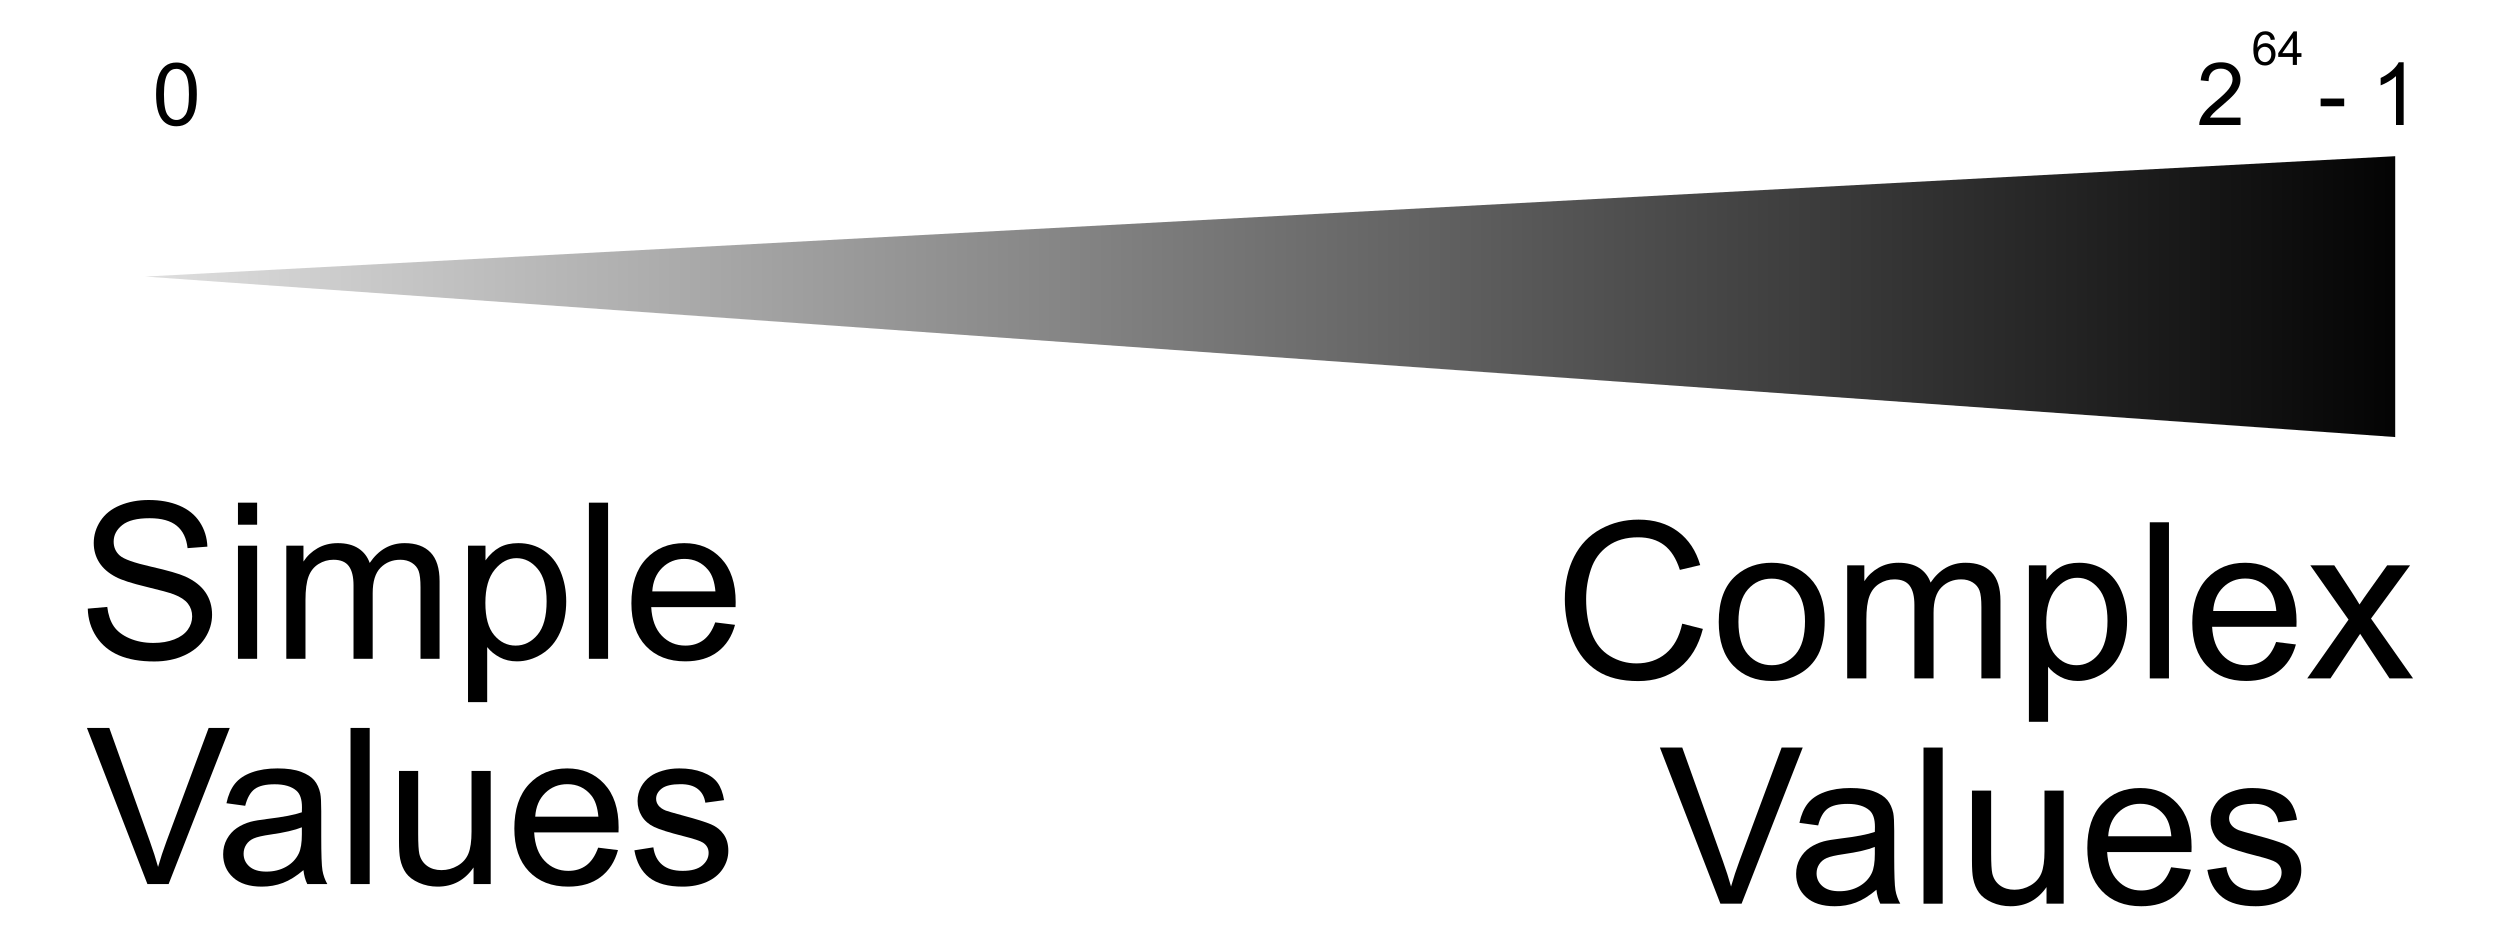 <?xml version="1.0" encoding="UTF-8" standalone="no"?>
<!DOCTYPE svg PUBLIC "-//W3C//DTD SVG 1.1//EN" "http://www.w3.org/Graphics/SVG/1.1/DTD/svg11.dtd">
<svg width="100%" height="100%" viewBox="0 0 800 300" version="1.1" xmlns="http://www.w3.org/2000/svg" xmlns:xlink="http://www.w3.org/1999/xlink" xml:space="preserve" xmlns:serif="http://www.serif.com/" style="fill-rule:evenodd;clip-rule:evenodd;stroke-linejoin:round;stroke-miterlimit:2;">
    <g id="graph0" class="graph" transform="scale(1 1)">
        <polygon fill="white" stroke="none" points="0,0 0,768 1024,768 1024,0 0,0"/>
    </g>
    <g transform="matrix(1,0,0,0.321,6.466,37.143)">
        <path d="M40,160L760,40L760,320L40,160Z" style="fill:url(#_Linear1);"/>
    </g>
    <g transform="matrix(1,0,0,1,3.33,-99.182)">
        <path d="M24.758,293.947L30.995,293.401C31.291,295.901 31.978,297.952 33.057,299.554C34.137,301.155 35.812,302.451 38.085,303.439C40.357,304.427 42.913,304.922 45.753,304.922C48.275,304.922 50.502,304.547 52.434,303.797C54.365,303.047 55.802,302.019 56.745,300.712C57.688,299.406 58.16,297.98 58.16,296.435C58.16,294.867 57.705,293.498 56.796,292.328C55.887,291.158 54.388,290.175 52.297,289.38C50.957,288.857 47.991,288.045 43.401,286.943C38.812,285.841 35.596,284.801 33.756,283.824C31.37,282.574 29.592,281.024 28.422,279.172C27.252,277.32 26.667,275.247 26.667,272.952C26.667,270.429 27.382,268.072 28.814,265.879C30.245,263.687 32.336,262.022 35.085,260.886C37.835,259.75 40.891,259.182 44.254,259.182C47.957,259.182 51.224,259.778 54.052,260.971C56.881,262.164 59.057,263.92 60.579,266.237C62.102,268.555 62.92,271.179 63.033,274.11L56.694,274.588C56.353,271.429 55.2,269.043 53.234,267.43C51.269,265.817 48.366,265.01 44.526,265.01C40.527,265.01 37.613,265.743 35.784,267.209C33.955,268.674 33.04,270.441 33.04,272.509C33.04,274.304 33.688,275.781 34.983,276.939C36.255,278.098 39.579,279.285 44.952,280.501C50.326,281.717 54.013,282.779 56.012,283.688C58.921,285.028 61.068,286.727 62.454,288.783C63.84,290.84 64.533,293.208 64.533,295.89C64.533,298.548 63.772,301.053 62.249,303.405C60.727,305.757 58.54,307.586 55.688,308.892C52.837,310.199 49.627,310.852 46.06,310.852C41.538,310.852 37.749,310.193 34.693,308.875C31.637,307.557 29.24,305.575 27.502,302.928C25.763,300.281 24.849,297.287 24.758,293.947Z" style="fill-rule:nonzero;"/>
        <path d="M72.815,267.089L72.815,260.034L78.95,260.034L78.95,267.089L72.815,267.089ZM72.815,310L72.815,273.804L78.95,273.804L78.95,310L72.815,310Z" style="fill-rule:nonzero;"/>
        <path d="M88.289,310L88.289,273.804L93.776,273.804L93.776,278.882C94.913,277.11 96.424,275.684 98.309,274.605C100.195,273.525 102.343,272.986 104.751,272.986C107.432,272.986 109.631,273.542 111.346,274.656C113.062,275.769 114.272,277.326 114.976,279.325C117.839,275.099 121.566,272.986 126.155,272.986C129.746,272.986 132.506,273.98 134.438,275.968C136.369,277.956 137.335,281.018 137.335,285.153L137.335,310L131.234,310L131.234,287.198C131.234,284.744 131.035,282.978 130.637,281.898C130.24,280.819 129.518,279.95 128.473,279.291C127.428,278.632 126.201,278.303 124.792,278.303C122.247,278.303 120.134,279.149 118.453,280.842C116.771,282.535 115.93,285.244 115.93,288.971L115.93,310L109.796,310L109.796,286.483C109.796,283.756 109.296,281.711 108.296,280.348C107.296,278.984 105.66,278.303 103.388,278.303C101.661,278.303 100.065,278.757 98.599,279.666C97.134,280.575 96.071,281.904 95.412,283.654C94.753,285.403 94.424,287.925 94.424,291.22L94.424,310L88.289,310Z" style="fill-rule:nonzero;"/>
        <path d="M146.435,323.872L146.435,273.804L152.025,273.804L152.025,278.507C153.342,276.667 154.831,275.286 156.489,274.366C158.148,273.446 160.159,272.986 162.522,272.986C165.612,272.986 168.339,273.781 170.702,275.372C173.065,276.962 174.849,279.206 176.053,282.103C177.257,285 177.86,288.175 177.86,291.629C177.86,295.333 177.195,298.667 175.866,301.633C174.536,304.598 172.605,306.87 170.072,308.449C167.538,310.028 164.874,310.818 162.079,310.818C160.034,310.818 158.199,310.386 156.575,309.523C154.95,308.659 153.615,307.569 152.57,306.251L152.57,323.872L146.435,323.872ZM151.99,292.106C151.99,296.764 152.933,300.207 154.819,302.434C156.705,304.66 158.989,305.774 161.67,305.774C164.397,305.774 166.731,304.621 168.674,302.314C170.617,300.008 171.588,296.435 171.588,291.595C171.588,286.983 170.64,283.529 168.742,281.234C166.845,278.939 164.579,277.791 161.943,277.791C159.33,277.791 157.018,279.013 155.007,281.455C152.996,283.898 151.99,287.448 151.99,292.106Z" style="fill-rule:nonzero;"/>
        <rect x="185.119" y="260.034" width="6.135" height="49.966" style="fill-rule:nonzero;"/>
        <path d="M225.542,298.344L231.881,299.127C230.882,302.831 229.03,305.706 226.326,307.751C223.622,309.796 220.168,310.818 215.965,310.818C210.67,310.818 206.472,309.188 203.371,305.927C200.269,302.666 198.718,298.094 198.718,292.209C198.718,286.119 200.286,281.393 203.422,278.03C206.558,274.667 210.625,272.986 215.624,272.986C220.464,272.986 224.417,274.633 227.485,277.928C230.552,281.222 232.086,285.858 232.086,291.834C232.086,292.197 232.075,292.743 232.052,293.47L205.058,293.47C205.285,297.446 206.41,300.491 208.432,302.604C210.454,304.717 212.977,305.774 215.999,305.774C218.248,305.774 220.168,305.183 221.759,304.001C223.349,302.82 224.61,300.934 225.542,298.344ZM205.399,288.425L225.61,288.425C225.337,285.381 224.565,283.097 223.292,281.575C221.338,279.212 218.805,278.03 215.692,278.03C212.874,278.03 210.506,278.973 208.586,280.859C206.666,282.745 205.603,285.267 205.399,288.425Z" style="fill-rule:nonzero;"/>
        <path d="M43.845,382.086L24.485,332.12L31.643,332.12L44.628,368.419C45.674,371.327 46.549,374.054 47.253,376.599C48.025,373.872 48.923,371.145 49.945,368.419L63.442,332.12L70.191,332.12L50.627,382.086L43.845,382.086Z" style="fill-rule:nonzero;"/>
        <path d="M93.776,377.621C91.504,379.552 89.317,380.916 87.215,381.711C85.114,382.506 82.858,382.904 80.45,382.904C76.474,382.904 73.417,381.933 71.282,379.99C69.146,378.047 68.078,375.565 68.078,372.543C68.078,370.77 68.481,369.151 69.288,367.686C70.094,366.22 71.151,365.044 72.457,364.158C73.764,363.272 75.235,362.602 76.871,362.147C78.075,361.829 79.893,361.522 82.324,361.227C87.278,360.636 90.925,359.932 93.265,359.114C93.288,358.273 93.299,357.739 93.299,357.512C93.299,355.012 92.72,353.252 91.561,352.229C89.993,350.843 87.664,350.15 84.574,350.15C81.688,350.15 79.558,350.656 78.183,351.667C76.809,352.678 75.792,354.467 75.133,357.035L69.134,356.217C69.68,353.649 70.577,351.576 71.827,349.997C73.077,348.417 74.883,347.202 77.246,346.35C79.609,345.498 82.347,345.072 85.46,345.072C88.55,345.072 91.061,345.435 92.993,346.162C94.924,346.889 96.344,347.804 97.253,348.906C98.162,350.008 98.798,351.4 99.162,353.081C99.366,354.126 99.468,356.012 99.468,358.739L99.468,366.919C99.468,372.622 99.599,376.229 99.86,377.74C100.122,379.251 100.638,380.7 101.411,382.086L95.003,382.086C94.367,380.813 93.958,379.325 93.776,377.621ZM93.265,363.92C91.038,364.828 87.698,365.601 83.245,366.237C80.723,366.601 78.939,367.01 77.894,367.464C76.848,367.919 76.042,368.583 75.474,369.458C74.906,370.333 74.622,371.304 74.622,372.372C74.622,374.008 75.241,375.372 76.479,376.462C77.718,377.553 79.53,378.098 81.915,378.098C84.279,378.098 86.38,377.581 88.221,376.547C90.061,375.514 91.413,374.099 92.277,372.304C92.936,370.918 93.265,368.873 93.265,366.169L93.265,363.92Z" style="fill-rule:nonzero;"/>
        <rect x="108.841" y="332.12" width="6.135" height="49.966" style="fill-rule:nonzero;"/>
        <path d="M148.207,382.086L148.207,376.769C145.39,380.859 141.561,382.904 136.721,382.904C134.585,382.904 132.591,382.495 130.74,381.677C128.888,380.859 127.513,379.831 126.616,378.592C125.718,377.354 125.087,375.837 124.724,374.042C124.474,372.838 124.349,370.929 124.349,368.316L124.349,345.89L130.484,345.89L130.484,365.965C130.484,369.168 130.609,371.327 130.859,372.44C131.245,374.054 132.063,375.32 133.313,376.241C134.563,377.161 136.108,377.621 137.948,377.621C139.789,377.621 141.516,377.15 143.129,376.207C144.742,375.264 145.884,373.98 146.554,372.355C147.224,370.731 147.56,368.373 147.56,365.283L147.56,345.89L153.695,345.89L153.695,382.086L148.207,382.086Z" style="fill-rule:nonzero;"/>
        <path d="M188.085,370.429L194.424,371.213C193.424,374.917 191.572,377.791 188.868,379.836C186.165,381.881 182.711,382.904 178.507,382.904C173.213,382.904 169.015,381.274 165.913,378.013C162.812,374.752 161.261,370.18 161.261,364.294C161.261,358.205 162.829,353.479 165.965,350.116C169.1,346.753 173.167,345.072 178.166,345.072C183.006,345.072 186.96,346.719 190.027,350.014C193.095,353.308 194.628,357.944 194.628,363.92C194.628,364.283 194.617,364.828 194.594,365.556L167.601,365.556C167.828,369.532 168.953,372.577 170.975,374.69C172.997,376.803 175.519,377.86 178.541,377.86C180.791,377.86 182.711,377.269 184.301,376.087C185.892,374.906 187.153,373.02 188.085,370.429ZM167.941,360.511L188.153,360.511C187.88,357.466 187.107,355.183 185.835,353.661C183.881,351.297 181.347,350.116 178.234,350.116C175.417,350.116 173.048,351.059 171.128,352.945C169.208,354.831 168.146,357.353 167.941,360.511Z" style="fill-rule:nonzero;"/>
        <path d="M199.673,371.282L205.74,370.327C206.08,372.758 207.029,374.622 208.586,375.917C210.142,377.212 212.318,377.86 215.112,377.86C217.93,377.86 220.02,377.286 221.384,376.138C222.747,374.991 223.429,373.645 223.429,372.1C223.429,370.713 222.827,369.623 221.622,368.828C220.782,368.282 218.691,367.589 215.351,366.748C210.852,365.612 207.733,364.63 205.995,363.8C204.257,362.971 202.939,361.823 202.042,360.358C201.144,358.892 200.695,357.273 200.695,355.501C200.695,353.888 201.065,352.394 201.803,351.019C202.541,349.644 203.547,348.503 204.819,347.594C205.774,346.889 207.075,346.293 208.722,345.804C210.369,345.316 212.136,345.072 214.022,345.072C216.862,345.072 219.356,345.481 221.503,346.299C223.65,347.117 225.235,348.224 226.258,349.622C227.28,351.019 227.985,352.888 228.371,355.228L222.372,356.046C222.1,354.183 221.31,352.729 220.003,351.684C218.697,350.638 216.851,350.116 214.465,350.116C211.647,350.116 209.636,350.582 208.432,351.513C207.228,352.445 206.626,353.536 206.626,354.785C206.626,355.581 206.876,356.296 207.376,356.933C207.875,357.591 208.659,358.137 209.727,358.569C210.341,358.796 212.147,359.318 215.147,360.136C219.486,361.295 222.514,362.244 224.23,362.982C225.945,363.721 227.292,364.794 228.269,366.203C229.246,367.612 229.734,369.362 229.734,371.452C229.734,373.497 229.138,375.423 227.945,377.229C226.752,379.035 225.031,380.433 222.781,381.421C220.532,382.41 217.987,382.904 215.147,382.904C210.443,382.904 206.859,381.927 204.393,379.973C201.928,378.019 200.354,375.122 199.673,371.282Z" style="fill-rule:nonzero;"/>
    </g>
    <g transform="matrix(1,0,0,1,487.27,-92.904)">
        <path d="M51.036,292.481L57.648,294.151C56.262,299.582 53.768,303.723 50.167,306.575C46.566,309.426 42.163,310.852 36.96,310.852C31.575,310.852 27.195,309.756 23.821,307.563C20.446,305.37 17.879,302.195 16.118,298.037C14.357,293.879 13.476,289.414 13.476,284.642C13.476,279.439 14.471,274.9 16.459,271.026C18.447,267.152 21.276,264.209 24.945,262.198C28.615,260.187 32.654,259.182 37.062,259.182C42.061,259.182 46.264,260.454 49.673,262.999C53.081,265.544 55.456,269.123 56.796,273.736L50.286,275.269C49.127,271.634 47.446,268.987 45.242,267.328C43.038,265.669 40.266,264.84 36.926,264.84C33.086,264.84 29.876,265.76 27.297,267.601C24.718,269.441 22.906,271.912 21.861,275.014C20.816,278.115 20.293,281.313 20.293,284.608C20.293,288.857 20.912,292.566 22.151,295.736C23.389,298.906 25.315,301.275 27.928,302.843C30.541,304.41 33.37,305.194 36.414,305.194C40.118,305.194 43.254,304.126 45.821,301.99C48.389,299.855 50.127,296.685 51.036,292.481Z" style="fill-rule:nonzero;"/>
        <path d="M62.727,291.902C62.727,285.199 64.59,280.234 68.316,277.007C71.429,274.326 75.224,272.986 79.7,272.986C84.676,272.986 88.743,274.616 91.902,277.877C95.06,281.137 96.639,285.642 96.639,291.391C96.639,296.049 95.941,299.713 94.543,302.382C93.146,305.052 91.112,307.126 88.442,308.603C85.773,310.08 82.858,310.818 79.7,310.818C74.633,310.818 70.537,309.193 67.413,305.944C64.289,302.695 62.727,298.014 62.727,291.902ZM69.032,291.902C69.032,296.537 70.043,300.008 72.065,302.314C74.088,304.621 76.633,305.774 79.7,305.774C82.745,305.774 85.278,304.615 87.301,302.297C89.323,299.98 90.334,296.446 90.334,291.697C90.334,287.221 89.317,283.83 87.284,281.524C85.25,279.217 82.722,278.064 79.7,278.064C76.633,278.064 74.088,279.212 72.065,281.506C70.043,283.801 69.032,287.267 69.032,291.902Z" style="fill-rule:nonzero;"/>
        <path d="M103.831,310L103.831,273.804L109.318,273.804L109.318,278.882C110.454,277.11 111.965,275.684 113.851,274.605C115.737,273.525 117.885,272.986 120.293,272.986C122.974,272.986 125.173,273.542 126.888,274.656C128.604,275.769 129.814,277.326 130.518,279.325C133.381,275.099 137.107,272.986 141.697,272.986C145.287,272.986 148.048,273.98 149.98,275.968C151.911,277.956 152.877,281.018 152.877,285.153L152.877,310L146.776,310L146.776,287.198C146.776,284.744 146.577,282.978 146.179,281.898C145.782,280.819 145.06,279.95 144.015,279.291C142.97,278.632 141.743,278.303 140.334,278.303C137.789,278.303 135.676,279.149 133.995,280.842C132.313,282.535 131.472,285.244 131.472,288.971L131.472,310L125.337,310L125.337,286.483C125.337,283.756 124.838,281.711 123.838,280.348C122.838,278.984 121.202,278.303 118.93,278.303C117.203,278.303 115.607,278.757 114.141,279.666C112.676,280.575 111.613,281.904 110.954,283.654C110.295,285.403 109.966,287.925 109.966,291.22L109.966,310L103.831,310Z" style="fill-rule:nonzero;"/>
        <path d="M161.977,323.872L161.977,273.804L167.566,273.804L167.566,278.507C168.884,276.667 170.373,275.286 172.031,274.366C173.69,273.446 175.701,272.986 178.064,272.986C181.154,272.986 183.881,273.781 186.244,275.372C188.607,276.962 190.391,279.206 191.595,282.103C192.799,285 193.401,288.175 193.401,291.629C193.401,295.333 192.737,298.667 191.408,301.633C190.078,304.598 188.147,306.87 185.613,308.449C183.08,310.028 180.416,310.818 177.621,310.818C175.576,310.818 173.741,310.386 172.117,309.523C170.492,308.659 169.157,307.569 168.112,306.251L168.112,323.872L161.977,323.872ZM167.532,292.106C167.532,296.764 168.475,300.207 170.361,302.434C172.247,304.66 174.531,305.774 177.212,305.774C179.939,305.774 182.273,304.621 184.216,302.314C186.159,300.008 187.13,296.435 187.13,291.595C187.13,286.983 186.182,283.529 184.284,281.234C182.387,278.939 180.12,277.791 177.485,277.791C174.872,277.791 172.56,279.013 170.549,281.455C168.538,283.898 167.532,287.448 167.532,292.106Z" style="fill-rule:nonzero;"/>
        <rect x="200.661" y="260.034" width="6.135" height="49.966" style="fill-rule:nonzero;"/>
        <path d="M241.084,298.344L247.423,299.127C246.424,302.831 244.572,305.706 241.868,307.751C239.164,309.796 235.71,310.818 231.506,310.818C226.212,310.818 222.014,309.188 218.913,305.927C215.811,302.666 214.26,298.094 214.26,292.209C214.26,286.119 215.828,281.393 218.964,278.03C222.1,274.667 226.167,272.986 231.166,272.986C236.005,272.986 239.959,274.633 243.027,277.928C246.094,281.222 247.628,285.858 247.628,291.834C247.628,292.197 247.616,292.743 247.594,293.47L220.6,293.47C220.827,297.446 221.952,300.491 223.974,302.604C225.996,304.717 228.519,305.774 231.541,305.774C233.79,305.774 235.71,305.183 237.301,304.001C238.891,302.82 240.152,300.934 241.084,298.344ZM220.941,288.425L241.152,288.425C240.879,285.381 240.107,283.097 238.834,281.575C236.88,279.212 234.347,278.03 231.234,278.03C228.416,278.03 226.047,278.973 224.127,280.859C222.207,282.745 221.145,285.267 220.941,288.425Z" style="fill-rule:nonzero;"/>
        <path d="M251.036,310L264.26,291.186L252.025,273.804L259.693,273.804L265.249,282.29C266.294,283.904 267.135,285.256 267.771,286.346C268.771,284.847 269.691,283.517 270.532,282.359L276.633,273.804L283.96,273.804L271.452,290.845L284.915,310L277.382,310L269.952,298.753L267.975,295.719L258.466,310L251.036,310Z" style="fill-rule:nonzero;"/>
        <path d="M63.255,382.086L43.896,332.12L51.053,332.12L64.039,368.419C65.084,371.327 65.959,374.054 66.663,376.599C67.436,373.872 68.333,371.145 69.356,368.419L82.853,332.12L89.601,332.12L70.037,382.086L63.255,382.086Z" style="fill-rule:nonzero;"/>
        <path d="M113.187,377.621C110.915,379.552 108.728,380.916 106.626,381.711C104.524,382.506 102.269,382.904 99.86,382.904C95.884,382.904 92.828,381.933 90.692,379.99C88.556,378.047 87.488,375.565 87.488,372.543C87.488,370.77 87.891,369.151 88.698,367.686C89.505,366.22 90.561,365.044 91.868,364.158C93.174,363.272 94.646,362.602 96.282,362.147C97.486,361.829 99.304,361.522 101.735,361.227C106.688,360.636 110.335,359.932 112.676,359.114C112.698,358.273 112.71,357.739 112.71,357.512C112.71,355.012 112.13,353.252 110.971,352.229C109.404,350.843 107.075,350.15 103.984,350.15C101.099,350.15 98.968,350.656 97.594,351.667C96.219,352.678 95.202,354.467 94.543,357.035L88.545,356.217C89.09,353.649 89.988,351.576 91.237,349.997C92.487,348.417 94.293,347.202 96.656,346.35C99.02,345.498 101.758,345.072 104.87,345.072C107.961,345.072 110.471,345.435 112.403,346.162C114.334,346.889 115.754,347.804 116.663,348.906C117.572,350.008 118.208,351.4 118.572,353.081C118.776,354.126 118.879,356.012 118.879,358.739L118.879,366.919C118.879,372.622 119.009,376.229 119.271,377.74C119.532,379.251 120.049,380.7 120.821,382.086L114.414,382.086C113.778,380.813 113.369,379.325 113.187,377.621ZM112.676,363.92C110.449,364.828 107.109,365.601 102.655,366.237C100.133,366.601 98.349,367.01 97.304,367.464C96.259,367.919 95.452,368.583 94.884,369.458C94.316,370.333 94.032,371.304 94.032,372.372C94.032,374.008 94.651,375.372 95.89,376.462C97.128,377.553 98.94,378.098 101.326,378.098C103.689,378.098 105.791,377.581 107.631,376.547C109.472,375.514 110.824,374.099 111.687,372.304C112.346,370.918 112.676,368.873 112.676,366.169L112.676,363.92Z" style="fill-rule:nonzero;"/>
        <rect x="128.252" y="332.12" width="6.135" height="49.966" style="fill-rule:nonzero;"/>
        <path d="M167.618,382.086L167.618,376.769C164.8,380.859 160.971,382.904 156.132,382.904C153.996,382.904 152.002,382.495 150.15,381.677C148.298,380.859 146.923,379.831 146.026,378.592C145.128,377.354 144.498,375.837 144.134,374.042C143.884,372.838 143.759,370.929 143.759,368.316L143.759,345.89L149.894,345.89L149.894,365.965C149.894,369.168 150.019,371.327 150.269,372.44C150.656,374.054 151.474,375.32 152.723,376.241C153.973,377.161 155.518,377.621 157.359,377.621C159.199,377.621 160.926,377.15 162.539,376.207C164.152,375.264 165.294,373.98 165.965,372.355C166.635,370.731 166.97,368.373 166.97,365.283L166.97,345.89L173.105,345.89L173.105,382.086L167.618,382.086Z" style="fill-rule:nonzero;"/>
        <path d="M207.495,370.429L213.834,371.213C212.835,374.917 210.983,377.791 208.279,379.836C205.575,381.881 202.121,382.904 197.918,382.904C192.623,382.904 188.425,381.274 185.324,378.013C182.222,374.752 180.671,370.18 180.671,364.294C180.671,358.205 182.239,353.479 185.375,350.116C188.511,346.753 192.578,345.072 197.577,345.072C202.416,345.072 206.37,346.719 209.438,350.014C212.505,353.308 214.039,357.944 214.039,363.92C214.039,364.283 214.027,364.828 214.005,365.556L187.011,365.556C187.238,369.532 188.363,372.577 190.385,374.69C192.407,376.803 194.93,377.86 197.952,377.86C200.201,377.86 202.121,377.269 203.712,376.087C205.302,374.906 206.563,373.02 207.495,370.429ZM187.352,360.511L207.563,360.511C207.29,357.466 206.518,355.183 205.245,353.661C203.291,351.297 200.758,350.116 197.645,350.116C194.827,350.116 192.459,351.059 190.539,352.945C188.618,354.831 187.556,357.353 187.352,360.511Z" style="fill-rule:nonzero;"/>
        <path d="M219.083,371.282L225.15,370.327C225.491,372.758 226.439,374.622 227.996,375.917C229.552,377.212 231.728,377.86 234.523,377.86C237.34,377.86 239.431,377.286 240.794,376.138C242.157,374.991 242.839,373.645 242.839,372.1C242.839,370.713 242.237,369.623 241.033,368.828C240.192,368.282 238.102,367.589 234.761,366.748C230.262,365.612 227.144,364.63 225.406,363.8C223.667,362.971 222.349,361.823 221.452,360.358C220.554,358.892 220.106,357.273 220.106,355.501C220.106,353.888 220.475,352.394 221.213,351.019C221.952,349.644 222.957,348.503 224.23,347.594C225.184,346.889 226.485,346.293 228.132,345.804C229.78,345.316 231.546,345.072 233.432,345.072C236.272,345.072 238.766,345.481 240.913,346.299C243.061,347.117 244.646,348.224 245.668,349.622C246.691,351.019 247.395,352.888 247.781,355.228L241.783,356.046C241.51,354.183 240.72,352.729 239.414,351.684C238.107,350.638 236.261,350.116 233.875,350.116C231.058,350.116 229.047,350.582 227.843,351.513C226.638,352.445 226.036,353.536 226.036,354.785C226.036,355.581 226.286,356.296 226.786,356.933C227.286,357.591 228.07,358.137 229.138,358.569C229.751,358.796 231.558,359.318 234.557,360.136C238.897,361.295 241.925,362.244 243.64,362.982C245.356,363.721 246.702,364.794 247.679,366.203C248.656,367.612 249.145,369.362 249.145,371.452C249.145,373.497 248.548,375.423 247.355,377.229C246.162,379.035 244.441,380.433 242.192,381.421C239.942,382.41 237.397,382.904 234.557,382.904C229.853,382.904 226.269,381.927 223.804,379.973C221.338,378.019 219.765,375.122 219.083,371.282Z" style="fill-rule:nonzero;"/>
    </g>
    <g transform="matrix(1,0,0,1,6.554,-99.932)">
        <path d="M43.395,130.143C43.395,127.78 43.638,125.878 44.124,124.438C44.61,122.997 45.333,121.886 46.292,121.104C47.251,120.323 48.457,119.932 49.911,119.932C50.984,119.932 51.925,120.148 52.733,120.579C53.542,121.011 54.21,121.634 54.738,122.447C55.265,123.261 55.678,124.251 55.978,125.419C56.278,126.587 56.428,128.162 56.428,130.143C56.428,132.488 56.187,134.381 55.706,135.821C55.224,137.262 54.504,138.375 53.545,139.162C52.586,139.948 51.375,140.341 49.911,140.341C47.985,140.341 46.471,139.65 45.372,138.269C44.054,136.605 43.395,133.897 43.395,130.143ZM45.917,130.143C45.917,133.424 46.301,135.608 47.069,136.694C47.837,137.78 48.784,138.323 49.911,138.323C51.038,138.323 51.986,137.778 52.754,136.687C53.522,135.596 53.906,133.415 53.906,130.143C53.906,126.853 53.522,124.667 52.754,123.586C51.986,122.504 51.029,121.963 49.884,121.963C48.757,121.963 47.857,122.44 47.185,123.395C46.339,124.613 45.917,126.862 45.917,130.143Z" style="fill-rule:nonzero;"/>
    </g>
    <g transform="matrix(1,0,0,1,688.607,-100)">
        <path d="M28.364,137.641L28.364,140L15.153,140C15.135,139.409 15.231,138.841 15.44,138.296C15.776,137.396 16.314,136.51 17.055,135.637C17.796,134.765 18.866,133.756 20.266,132.611C22.438,130.829 23.906,129.418 24.669,128.378C25.433,127.337 25.815,126.353 25.815,125.426C25.815,124.454 25.467,123.633 24.772,122.965C24.076,122.297 23.17,121.963 22.052,121.963C20.87,121.963 19.925,122.318 19.216,123.027C18.507,123.736 18.148,124.717 18.139,125.971L15.617,125.712C15.79,123.831 16.439,122.397 17.566,121.411C18.693,120.425 20.207,119.932 22.106,119.932C24.024,119.932 25.542,120.464 26.66,121.527C27.778,122.59 28.337,123.908 28.337,125.481C28.337,126.28 28.173,127.067 27.846,127.839C27.519,128.612 26.976,129.425 26.217,130.279C25.458,131.134 24.197,132.306 22.434,133.797C20.961,135.033 20.016,135.871 19.598,136.312C19.18,136.753 18.834,137.196 18.562,137.641L28.364,137.641Z" style="fill-rule:nonzero;"/>
        <rect x="53.995" y="131.534" width="7.539" height="2.468" style="fill-rule:nonzero;"/>
        <path d="M80.566,140L78.112,140L78.112,124.363C77.521,124.926 76.746,125.49 75.787,126.053C74.828,126.617 73.967,127.039 73.204,127.321L73.204,124.949C74.576,124.304 75.776,123.522 76.803,122.604C77.83,121.686 78.557,120.795 78.984,119.932L80.566,119.932L80.566,140Z" style="fill-rule:nonzero;"/>
    </g>
    <g transform="matrix(1,0,0,1,-31.152,-129.594)">
        <path d="M759.121,142.267L757.81,142.37C757.693,141.852 757.527,141.476 757.312,141.242C756.956,140.866 756.516,140.678 755.994,140.678C755.574,140.678 755.205,140.795 754.888,141.029C754.473,141.332 754.146,141.774 753.906,142.355C753.667,142.936 753.542,143.764 753.533,144.838C753.85,144.354 754.238,143.996 754.697,143.761C755.156,143.527 755.637,143.41 756.14,143.41C757.019,143.41 757.767,143.733 758.385,144.38C759.003,145.027 759.312,145.863 759.312,146.889C759.312,147.562 759.166,148.189 758.876,148.767C758.585,149.346 758.186,149.789 757.678,150.097C757.17,150.404 756.594,150.558 755.95,150.558C754.851,150.558 753.955,150.154 753.262,149.346C752.568,148.538 752.222,147.206 752.222,145.351C752.222,143.275 752.605,141.767 753.372,140.824C754.041,140.004 754.941,139.594 756.074,139.594C756.919,139.594 757.611,139.83 758.151,140.304C758.69,140.778 759.014,141.432 759.121,142.267ZM753.738,146.896C753.738,147.35 753.834,147.785 754.027,148.2C754.22,148.615 754.49,148.931 754.836,149.148C755.183,149.365 755.547,149.474 755.928,149.474C756.484,149.474 756.963,149.249 757.363,148.8C757.764,148.351 757.964,147.741 757.964,146.969C757.964,146.227 757.766,145.642 757.371,145.215C756.975,144.788 756.477,144.574 755.876,144.574C755.281,144.574 754.775,144.788 754.36,145.215C753.945,145.642 753.738,146.203 753.738,146.896Z" style="fill-rule:nonzero;"/>
        <path d="M764.849,150.375L764.849,147.804L760.19,147.804L760.19,146.596L765.09,139.638L766.167,139.638L766.167,146.596L767.617,146.596L767.617,147.804L766.167,147.804L766.167,150.375L764.849,150.375ZM764.849,146.596L764.849,141.754L761.487,146.596L764.849,146.596Z" style="fill-rule:nonzero;"/>
    </g>
    <defs>
        <linearGradient id="_Linear1" x1="0" y1="0" x2="1" y2="0" gradientUnits="userSpaceOnUse" gradientTransform="matrix(720,0,0,280,40,180)"><stop offset="0" style="stop-color:rgb(223,223,223);stop-opacity:1"/><stop offset="1" style="stop-color:rgb(3,3,3);stop-opacity:1"/></linearGradient>
    </defs>
</svg>
